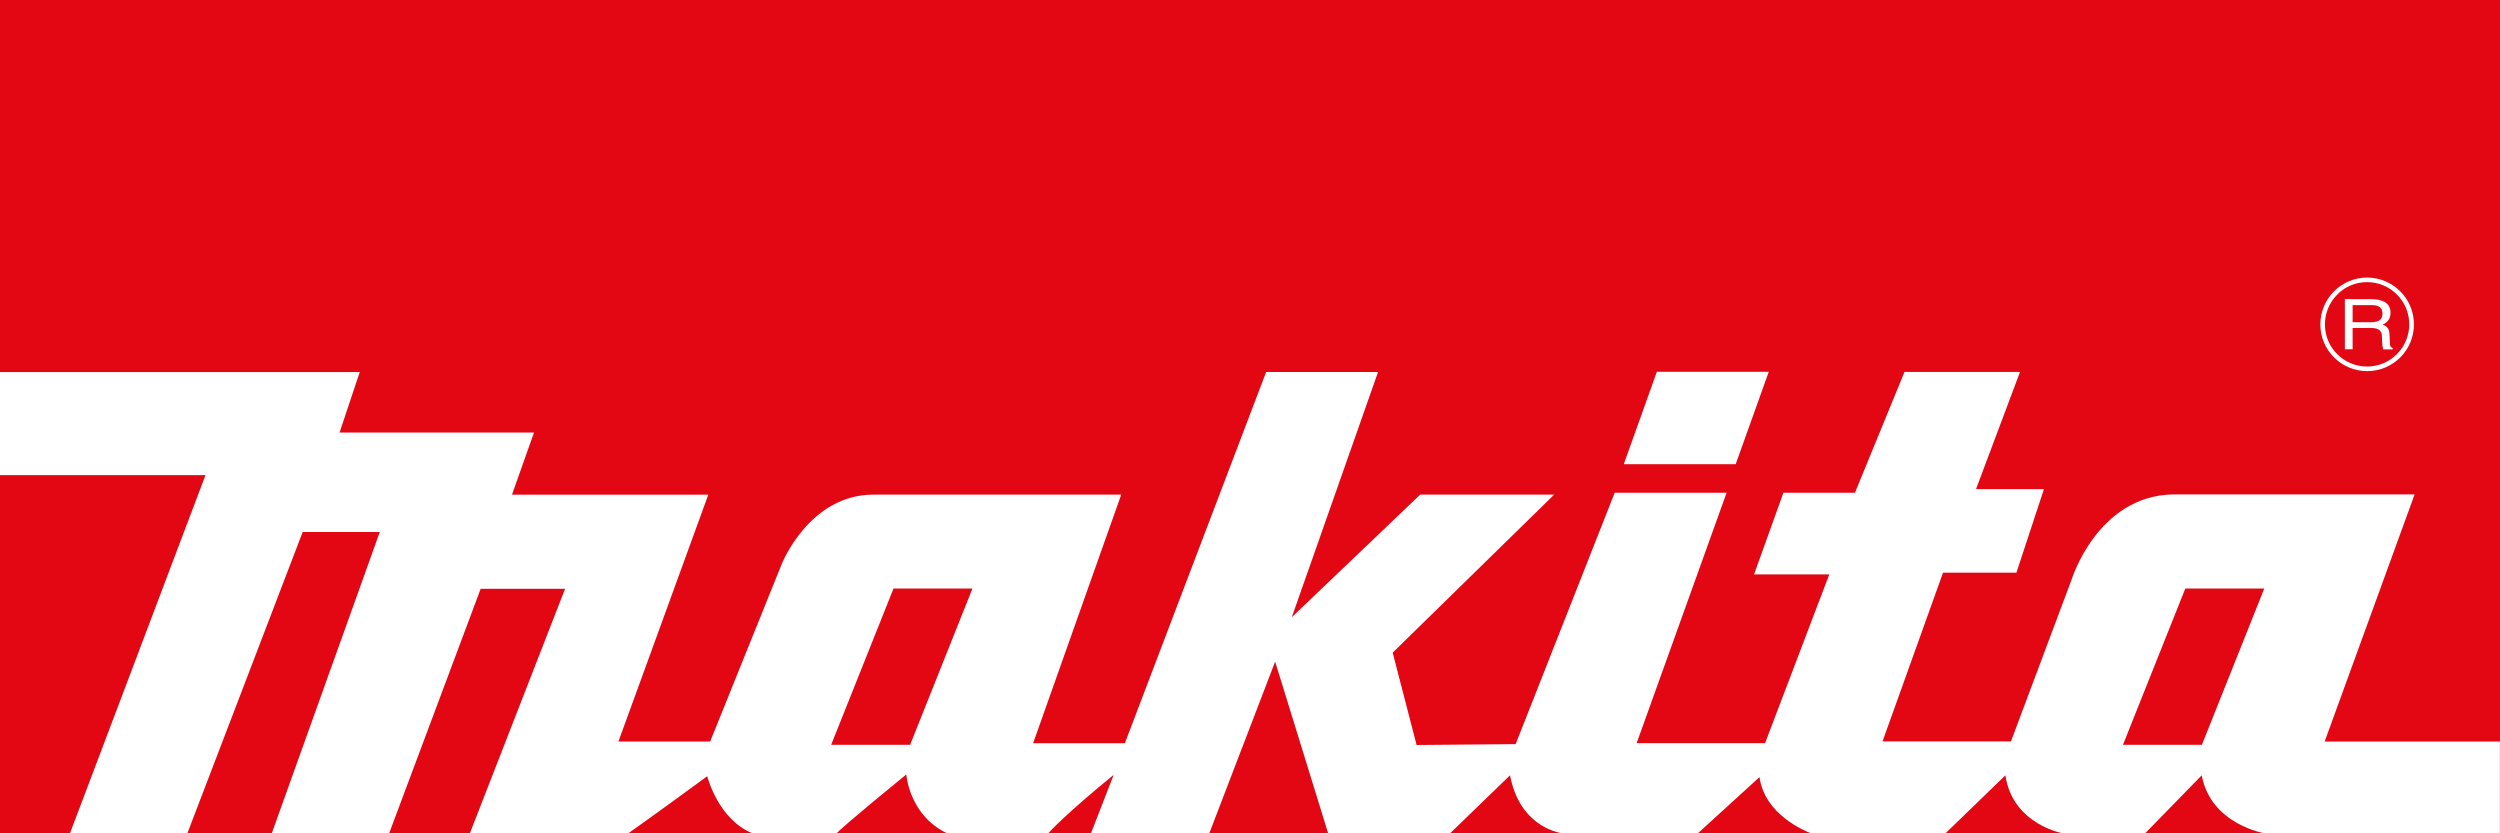 <svg xmlns="http://www.w3.org/2000/svg" id="_&#xC9;&#x106;&#xC9;C&#xC9;&#x104;&#x100;_1" data-name="&#xC9;&#x106;&#xC9;C&#xC9;&#x104;&#x100;[ 1" viewBox="0 0 283.46 94.49"><defs><style>      .cls-1 {        fill: #fff;      }      .cls-2 {        fill: #e30613;      }    </style></defs><rect class="cls-2" width="283.46" height="94.49"></rect><path class="cls-1" d="M266.74,37.19h2.15c1.07,0,1.18.54,1.18,1.01,0,.21.03,1.07.15,1.42h1.08v-.13c-.27-.14-.31-.25-.32-.57l-.05-1.03c-.04-.79-.41-.93-.78-1.07.41-.21.9-.52.9-1.37,0-1.2-1.08-1.53-2.15-1.53h-3.03v5.68h.88v-2.43ZM266.74,34.6h2.21c.44,0,1.18.07,1.18.95s-.69.98-1.33.98h-2.05v-1.93ZM200.55,42.16h-12.69l-3.75,10.47h12.69l3.75-10.47ZM263.59,84.05l10.19-27.99h-27.46c-8.53.2-11.44,9.67-11.44,9.67l-6.87,18.33h-14.56l6.86-19.13h8.32l3.12-9.47h-7.7l4.99-13.29h-13.1l-5.62,13.7h-8.11l-3.33,9.26h8.53l-7.28,19.13h-14.56l10.2-28.39h-12.69l-11.23,28.5-11.23.1-2.71-10.47,18.31-17.92h-15.19l-14.56,13.9,9.78-27.8h-12.69l-16.02,42.09h-10.4l9.99-28.19h-28.09c-7.29,0-10.4,7.86-10.4,7.86l-8.12,20.14h-10.4l10.19-27.99h-22.26l2.5-7.05h-22.05l2.29-6.85H0v11.68h23.3l-15.38,40.65h13.31l13.09-34.2h8.74l-12.26,34.2h13.31l10.39-27.76h9.57l-10.81,27.76h17.93c.44-.31,3.81-2.7,9-6.51,0,0,1.23,4.96,5.22,6.51h9.41c.21-.25,1.53-1.47,7.94-6.71,0,0,.31,4.67,4.7,6.71h11.36c.26-.29,2.02-2.23,7.45-6.66l-2.59,6.66h13.42l7.48-19.5,6.02,19.5h13.78l6.83-6.61c1.06,5.48,4.98,6.45,6.12,6.61h15.14l7.03-6.41c.58,4.28,5.22,6.15,5.93,6.41h15.12l6.83-6.61c.83,5.64,6.65,6.61,6.65,6.61h9.16l6.45-6.61c1.04,5.64,7.28,6.61,7.28,6.61h26.53v-10.44h-19.87ZM103.19,84.45h-8.95l7.07-17.72h8.95l-7.07,17.72ZM249.66,84.45h-8.95l7.07-17.72h8.95l-7.07,17.72ZM268.4,42.08c1.42,0,2.74-.55,3.75-1.55,1-1,1.55-2.34,1.55-3.75s-.55-2.75-1.55-3.75c-1.01-1-2.34-1.56-3.75-1.56-2.93,0-5.31,2.38-5.31,5.31,0,1.42.55,2.75,1.56,3.75,1,1,2.34,1.55,3.75,1.55ZM265.01,33.39c.9-.91,2.1-1.4,3.38-1.4s2.48.5,3.38,1.4c.9.9,1.4,2.1,1.4,3.38,0,2.64-2.14,4.79-4.78,4.79-1.28,0-2.48-.5-3.38-1.4-.91-.9-1.4-2.11-1.4-3.38s.5-2.48,1.4-3.38Z"></path></svg>